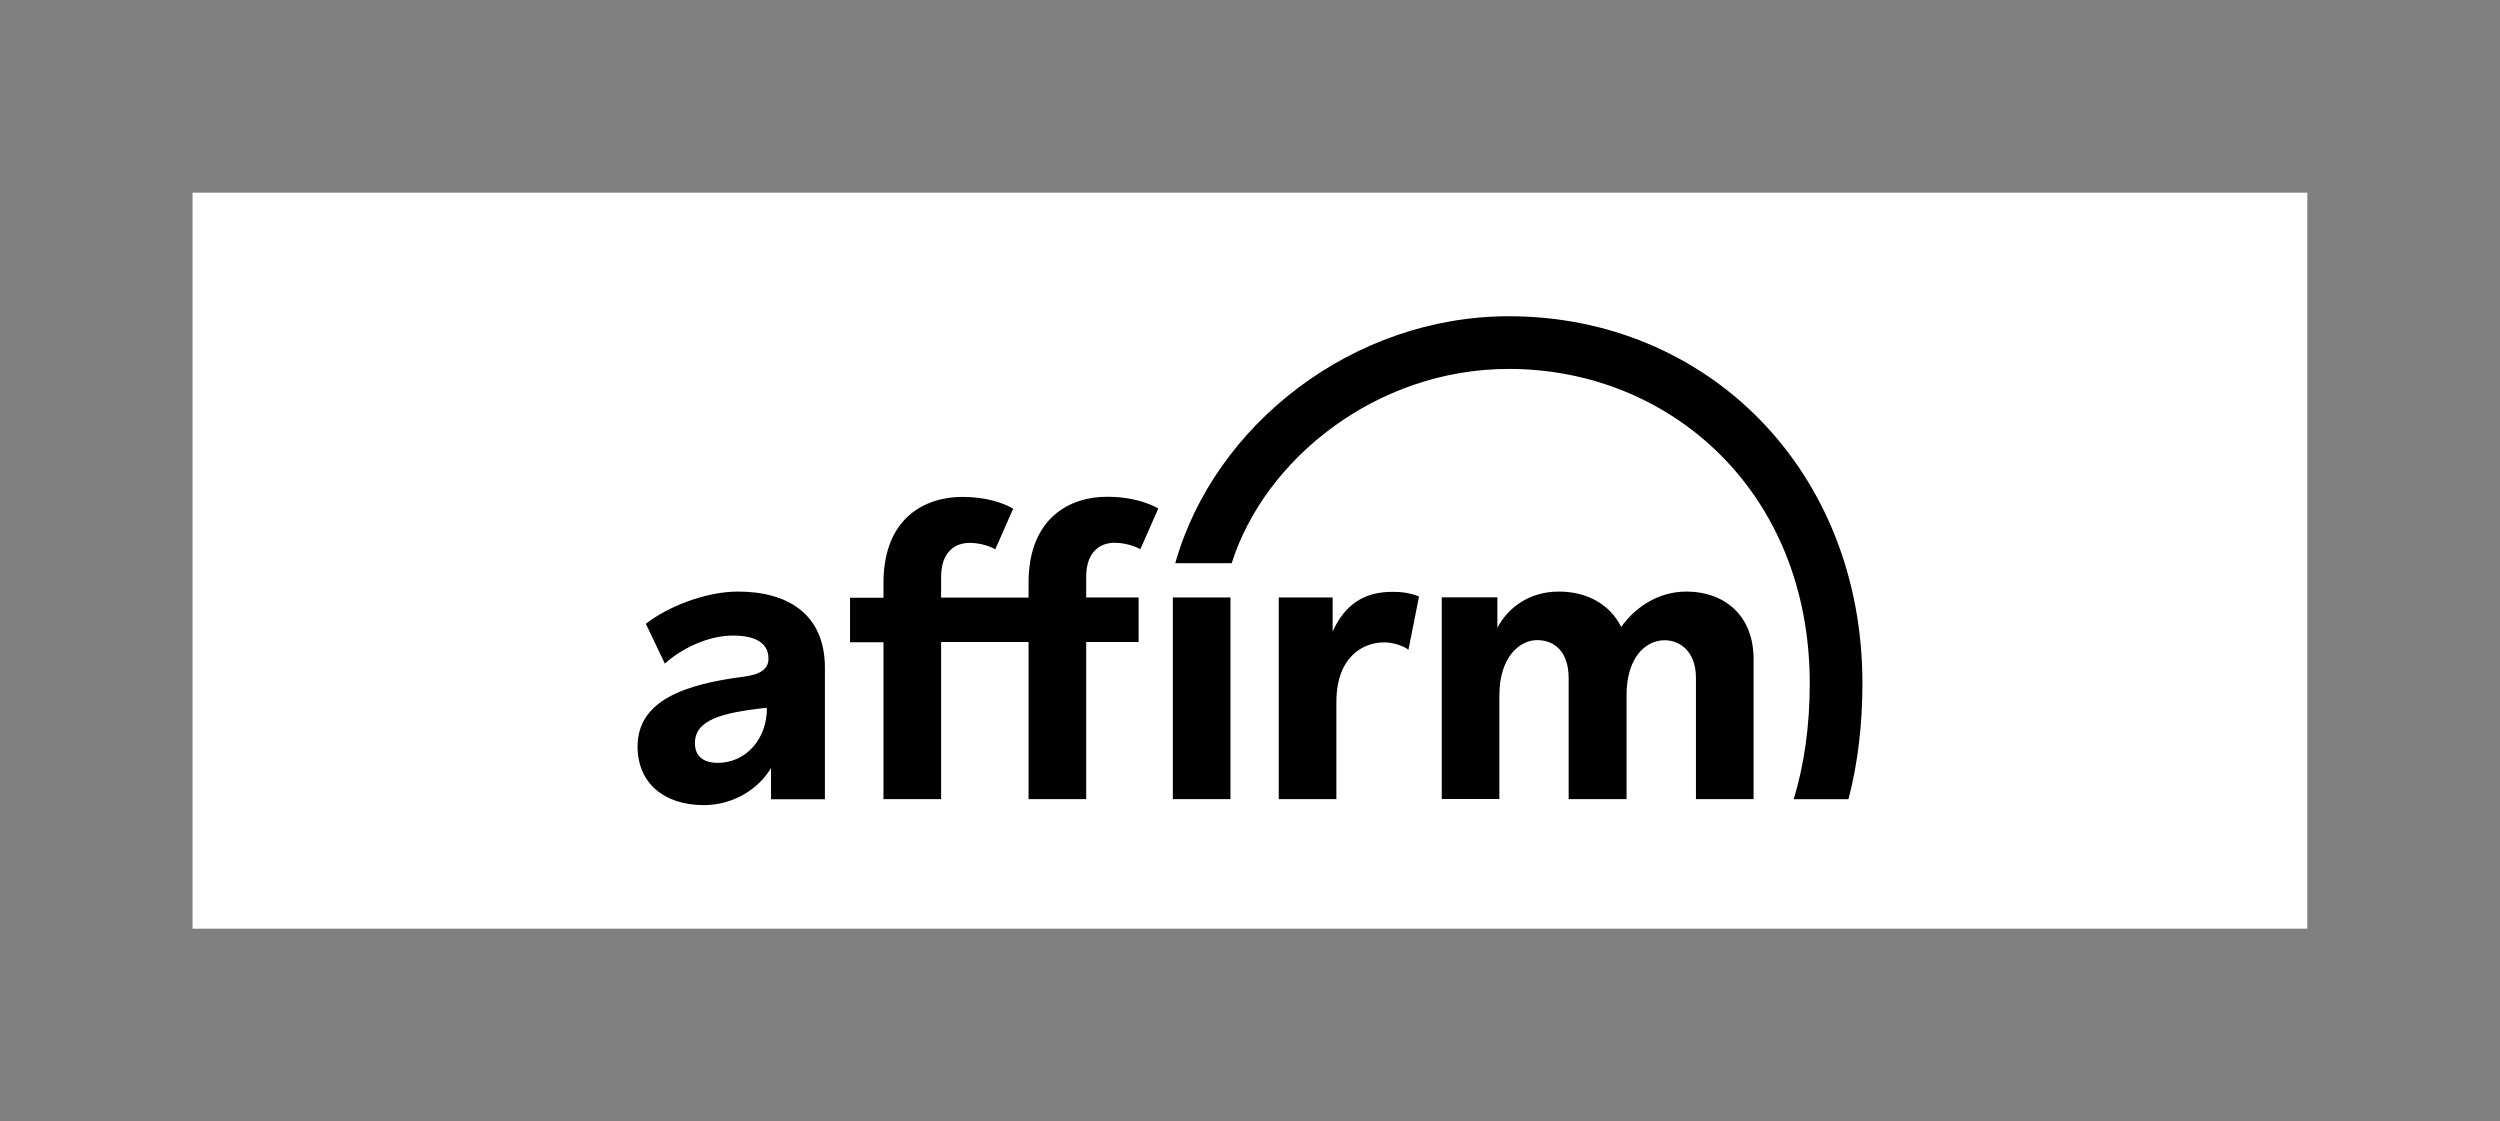 <?xml version="1.0" encoding="utf-8"?>
<!-- Generator: Adobe Illustrator 27.9.4, SVG Export Plug-In . SVG Version: 9.03 Build 54784)  -->
<svg version="1.1" id="Layer_1" xmlns="http://www.w3.org/2000/svg" xmlns:xlink="http://www.w3.org/1999/xlink" x="0px" y="0px"
	 viewBox="0 0 1869.6 838.5" style="enable-background:new 0 0 1869.6 838.5;" xml:space="preserve">
<rect x="0" y="0" width="1869.6" height="838.5" fill="#808080" stroke="none"/>
<style type="text/css">
	.st0{fill:#FFFFFF;}
</style>
<rect x="144" y="144.1" class="st0" width="1581.5" height="550.4"/>
<g>
	<path id="path28" d="M551.9,442.4c-24.7,0-53.4,11.8-68.9,24.1l14.2,29.8c12.5-11.4,32.6-21,50.8-21c17.3,0,26.7,5.7,26.7,17.3
		c0,7.9-6.3,11.8-18.2,13.4c-44.6,5.7-79.7,17.9-79.7,52.3c0,27.1,19.5,43.8,49.7,43.8c21.7,0,40.9-12,50.1-27.8v23.4h40.3v-98.3
		C616.9,458.9,588.7,442.4,551.9,442.4z M536.8,570.5c-11.4,0-17.1-5.5-17.1-14.7c0-17.1,19-22.8,53.8-26.5
		C573.8,552.1,558.2,570.5,536.8,570.5z M996.6,472.2v-25.4h-40.3v150.8h43.1V525c0-34.6,20.8-44.6,35.5-44.6
		c5.7,0,13.4,1.8,18.4,5.5l7.9-39.8c-6.6-2.8-13.6-3.5-19.3-3.5C1019.8,442.4,1005.8,452.3,996.6,472.2L996.6,472.2z M1261.2,442.4
		c-22.8,0-39.8,13.6-48.8,26.5c-8.3-16.9-25.6-26.5-46.6-26.5c-22.8,0-38.5,12.7-46,27.1v-22.8h-41.6v150.8h43.1v-77.7
		c0-27.8,14.7-41.1,28.2-41.1c12.3,0,23.6,7.9,23.6,28.5v90.4h43.3v-77.7c0-28.2,14.2-41.1,28.5-41.1c11.4,0,23.4,8.3,23.4,28.2
		v90.6h43.1V493.4C1311.6,459.5,1288.8,442.4,1261.2,442.4L1261.2,442.4z M769.2,435.7v11.2h-65.4v-15.3c0-19.9,11.4-25.6,21.2-25.6
		c5.7,0,13.1,1.3,19.3,4.8l13.4-30.4c-7.9-4.6-20.8-8.8-38.1-8.8c-27.6,0-58.9,15.5-58.9,64.3V447h-25v33.3h25v117.3h43.1V480.1
		h65.4v117.5h43.1V480.1h39.2v-33.3h-39.2v-15.3c0-19.9,11.4-25.6,21.2-25.6c10.9,0,19.3,4.8,19.3,4.8l13.4-30.4
		c0,0-13.6-8.8-38.1-8.8C800.7,371.3,769.2,386.9,769.2,435.7z M877.1,446.8h43.1v150.8h-43.1V446.8z"/>
	<path id="path32" d="M1128.4,236.5c-116.4,0-220.2,80.8-249.5,184.7h42.2c24.5-77.5,107.9-145.3,207.3-145.3
		c120.8,0,225,91.9,225,235.1c0,32.2-4.2,61.1-12,86.7h40.9l0.4-1.3c6.8-26.5,10.1-55.2,10.1-85.4
		C1392.8,351.4,1276.6,236.5,1128.4,236.5"/>
</g>
</svg>
